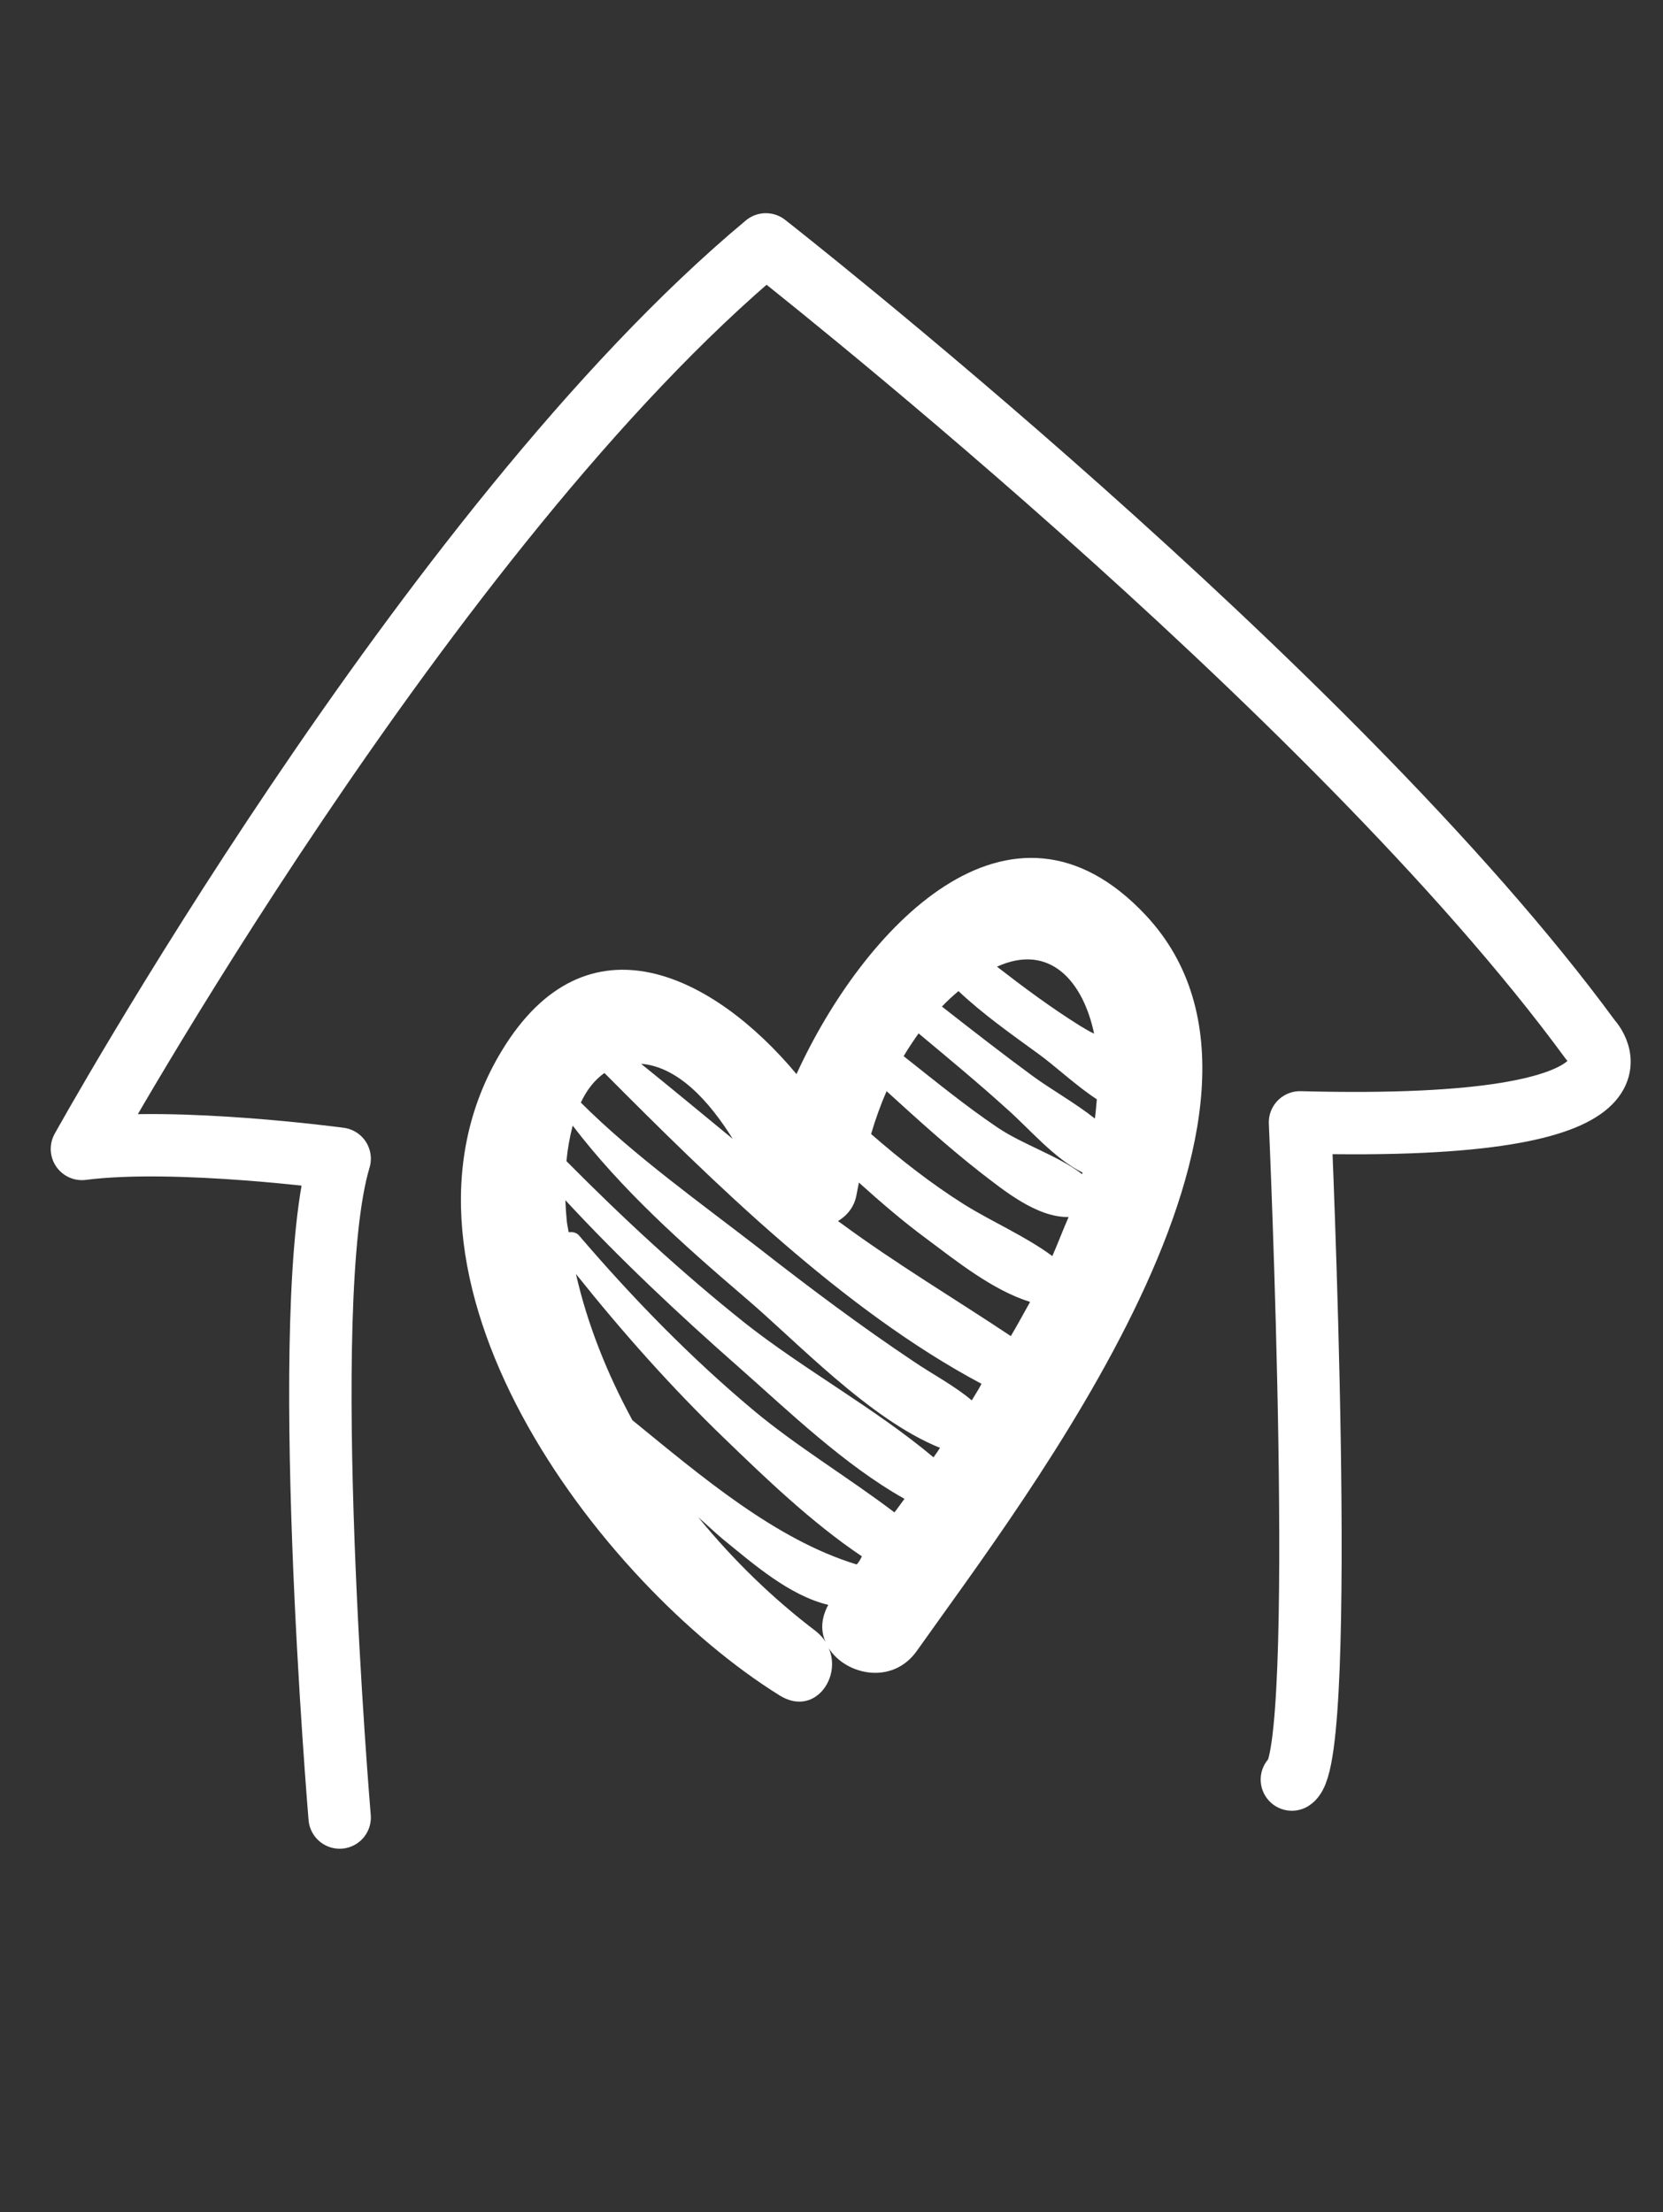 <?xml version="1.0" encoding="utf-8"?>
<!-- Generator: Adobe Illustrator 24.2.0, SVG Export Plug-In . SVG Version: 6.00 Build 0)  -->
<svg version="1.1" id="Ebene_1" xmlns="http://www.w3.org/2000/svg" xmlns:xlink="http://www.w3.org/1999/xlink" x="0px" y="0px"
	 viewBox="0 0 613 815.6" style="enable-background:new 0 0 613 815.6;" xml:space="preserve">
<rect x="0" y="0" width="613" height="815.6" fill="#333333" stroke="none"/>
<style type="text/css">
	.st0{fill:none;stroke:#FFFFFF;stroke-width:23;stroke-linecap:round;stroke-linejoin:round;stroke-miterlimit:10;}
	.st1{fill:#FFFFFF;}
</style>
<g>
	<path class="st0" d="M125.2,670.1c0,0-16-189.9,0-242.9c0,0-60-8.1-95-3.6c0,0,127.3-229.5,252.1-333.5
		c0,0,208.9,163.5,303.9,293.2c0,0,33,34.2-107,30.5c0,0,10.4,234-3,242.3"/>
</g>
<g>
	<path class="st1" d="M422.4,337.5c-50.2-53.7-104.5,5.3-128.8,58.5c-30.2-36.2-77.2-60.6-108.7-8.5
		c-50.1,82.8,35.9,196.2,102.5,237.6c12.7,7.9,22.9-6.5,18.1-17.4c6.3,9.9,23.5,13.7,32.5,0.9C377.8,552.3,489,408.9,422.4,337.5
		L422.4,337.5z M403.3,381.1c-1.9-0.9-3.7-2-5.2-2.9c-10.7-6.7-20.8-14.2-30.6-21.8C387.1,347.5,399.3,362,403.3,381.1L403.3,381.1z
		 M270.1,419.9c-11.2-9.2-22.4-18.5-33.8-27.7C250,393.3,261.5,406.1,270.1,419.9L270.1,419.9z M304.3,605.3
		c-0.8-1.3-1.9-2.5-3.3-3.7c-16.1-12.2-30.7-26.4-43.6-42.2c3,2.6,6,5.5,9.1,8.1c11.1,9,24.3,20.7,38.8,24.2
		C302.6,596.7,302.5,601.4,304.3,605.3L304.3,605.3z M315.8,576.8c-29.9-9.1-57.2-32.4-82.7-53.2c-9.2-17-16.5-35-20.8-53.9
		c17.1,21.4,35.1,41.7,54.8,60.7c14.7,14.2,32.1,31,50.6,43.4C317.2,574.9,316.6,575.9,315.8,576.8L315.8,576.8z M329.7,557.6
		c-17-12.9-36-24.3-51.9-37.6c-23.3-19.5-44.5-41.3-64.2-64.3c-1-1.3-2.5-1.6-4-1.4c-0.2-1.5-0.6-2.9-0.7-4.4
		c-0.2-2.2-0.4-4.7-0.5-7.4c20.2,21.8,41.9,42.2,64.3,61.9c18,15.9,38.6,35.8,60.7,48.2C332.1,554.3,330.9,556.1,329.7,557.6
		L329.7,557.6z M344.1,537.3c-21.4-18-48-32.5-69.6-49.6c-23.2-18.5-44.9-38.6-65.7-59.6c0.4-4.4,1.2-8.9,2.3-13.1
		c18.1,23.7,40.4,43.6,63.3,63.2c18.9,16,46,45.1,72.1,55.6C345.7,535,345,536.1,344.1,537.3L344.1,537.3z M358.2,516.3
		c-6.5-5.5-14.3-9.5-21.5-14.4c-19.3-12.9-38-26.9-56.3-41.2c-21.9-17-46.7-34.6-66.3-54.2c2.1-4.5,5-8.3,8.7-10.9
		c39.7,39.9,87.7,87.3,139,114.6C360.7,512.3,359.4,514.3,358.2,516.3L358.2,516.3z M372.6,492.6c-20.7-13.8-42.2-26.6-62.3-41.4
		c-0.5-0.3-0.9-0.7-1.4-1c3.4-2.1,6-5.2,6.8-9.6c0.3-1.6,0.6-3.1,0.9-4.6c8,7.2,16.1,14.2,24.9,20.7c11,8.2,24.4,19,38.2,23.3
		C377.4,484.1,375.1,488.4,372.6,492.6L372.6,492.6z M387.9,463.1c-10-7.4-22.2-12.6-32.6-19.1c-12.2-7.7-23.4-16.5-34.2-25.9
		c1.6-5.5,3.5-10.7,5.7-15.8c11.2,10.2,22.4,20.4,34.4,29.8c8.7,6.7,20.9,16.8,32.7,16.6C391.8,453.5,390,458.3,387.9,463.1
		L387.9,463.1z M398.9,432.9c-9-6.9-21.7-10.8-31.2-17.2c-12-8.1-23.2-17.3-34.6-26.3c1.7-2.9,3.6-5.7,5.5-8.4
		c10.9,9.1,21.9,18.2,32.5,27.8c8.3,7.3,17.4,18.3,27.9,23.5C399,432.4,399,432.6,398.9,432.9L398.9,432.9z M380.5,396.6
		c-11.3-8.3-22.3-16.9-33.3-25.5c1.9-2,4-3.9,6.1-5.7c9,8.5,19.5,15.9,29.4,23.1c6.5,4.7,13.7,11.6,21.6,16.8
		c-0.2,2.4-0.4,4.7-0.7,7.1C396.1,406.5,387.3,401.6,380.5,396.6L380.5,396.6z"/>
</g>
</svg>
